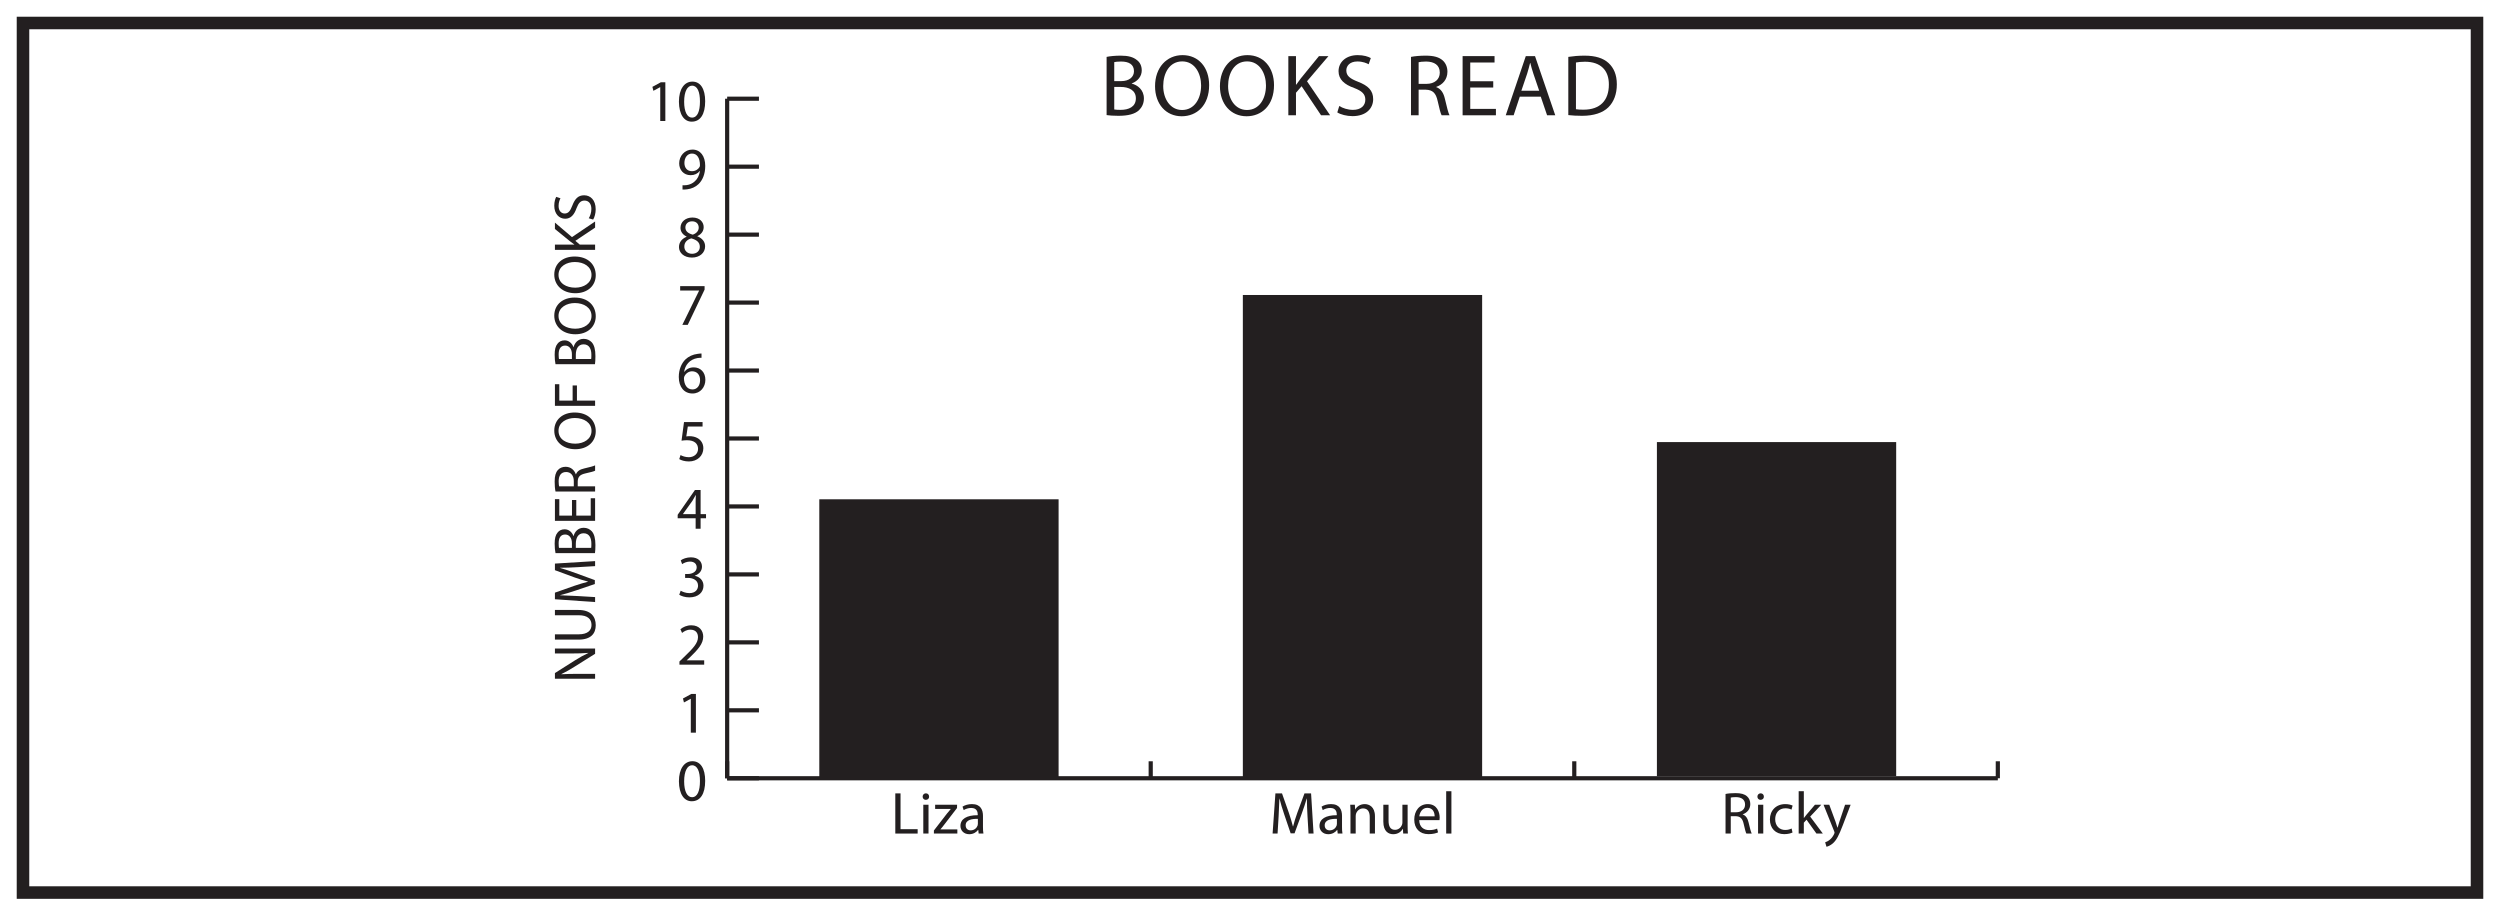 <?xml version="1.0" encoding="UTF-8"?>
<svg xmlns="http://www.w3.org/2000/svg" xmlns:xlink="http://www.w3.org/1999/xlink" width="598pt" height="219pt" viewBox="0 0 598 219" version="1.1">
<defs>
<g>
<symbol overflow="visible" id="glyph0-0">
<path style="stroke:none;" d="M 0 0 L 7.125 0 L 7.125 -9.969 L 0 -9.969 Z M 3.562 -5.625 L 1.141 -9.266 L 5.984 -9.266 Z M 3.984 -4.984 L 6.406 -8.625 L 6.406 -1.359 Z M 1.141 -0.719 L 3.562 -4.344 L 5.984 -0.719 Z M 0.719 -8.625 L 3.141 -4.984 L 0.719 -1.359 Z M 0.719 -8.625 "/>
</symbol>
<symbol overflow="visible" id="glyph0-1">
<path style="stroke:none;" d="M 3.734 -9.422 C 1.859 -9.422 0.516 -7.703 0.516 -4.609 C 0.547 -1.531 1.766 0.156 3.578 0.156 C 5.625 0.156 6.797 -1.578 6.797 -4.734 C 6.797 -7.688 5.688 -9.422 3.734 -9.422 Z M 3.656 -8.453 C 4.953 -8.453 5.547 -6.953 5.547 -4.672 C 5.547 -2.312 4.938 -0.812 3.641 -0.812 C 2.516 -0.812 1.766 -2.188 1.766 -4.594 C 1.766 -7.109 2.562 -8.453 3.656 -8.453 Z M 3.656 -8.453 "/>
</symbol>
<symbol overflow="visible" id="glyph0-2">
<path style="stroke:none;" d="M 3.359 0 L 4.578 0 L 4.578 -9.266 L 3.5 -9.266 L 1.484 -8.172 L 1.719 -7.219 L 3.328 -8.094 L 3.359 -8.094 Z M 3.359 0 "/>
</symbol>
<symbol overflow="visible" id="glyph0-3">
<path style="stroke:none;" d="M 6.562 0 L 6.562 -1.047 L 2.391 -1.047 L 2.391 -1.062 L 3.141 -1.75 C 5.094 -3.641 6.328 -5.016 6.328 -6.719 C 6.328 -8.047 5.484 -9.422 3.484 -9.422 C 2.422 -9.422 1.516 -9.016 0.875 -8.484 L 1.266 -7.594 C 1.703 -7.953 2.391 -8.375 3.234 -8.375 C 4.609 -8.375 5.078 -7.516 5.078 -6.562 C 5.062 -5.172 3.984 -3.969 1.625 -1.719 L 0.641 -0.766 L 0.641 0 Z M 6.562 0 "/>
</symbol>
<symbol overflow="visible" id="glyph0-4">
<path style="stroke:none;" d="M 0.594 -0.469 C 1.047 -0.172 1.969 0.156 3 0.156 C 5.234 0.156 6.391 -1.141 6.391 -2.625 C 6.391 -3.922 5.453 -4.781 4.312 -5 L 4.312 -5.031 C 5.453 -5.438 6.031 -6.25 6.031 -7.203 C 6.031 -8.344 5.203 -9.422 3.375 -9.422 C 2.375 -9.422 1.438 -9.062 0.953 -8.703 L 1.281 -7.797 C 1.688 -8.078 2.391 -8.406 3.141 -8.406 C 4.297 -8.406 4.766 -7.75 4.766 -7.016 C 4.766 -5.906 3.609 -5.438 2.688 -5.438 L 2 -5.438 L 2 -4.5 L 2.688 -4.5 C 3.906 -4.5 5.078 -3.953 5.094 -2.656 C 5.094 -1.875 4.609 -0.859 3 -0.859 C 2.125 -0.859 1.297 -1.219 0.938 -1.438 Z M 0.594 -0.469 "/>
</symbol>
<symbol overflow="visible" id="glyph0-5">
<path style="stroke:none;" d="M 5.703 0 L 5.703 -2.516 L 7 -2.516 L 7 -3.5 L 5.703 -3.5 L 5.703 -9.266 L 4.344 -9.266 L 0.219 -3.344 L 0.219 -2.516 L 4.516 -2.516 L 4.516 0 Z M 1.484 -3.5 L 1.484 -3.531 L 3.75 -6.688 C 4 -7.109 4.234 -7.516 4.516 -8.047 L 4.562 -8.047 C 4.531 -7.562 4.516 -7.078 4.516 -6.594 L 4.516 -3.5 Z M 1.484 -3.5 "/>
</symbol>
<symbol overflow="visible" id="glyph0-6">
<path style="stroke:none;" d="M 6.172 -9.266 L 1.734 -9.266 L 1.141 -4.812 C 1.484 -4.859 1.891 -4.922 2.422 -4.922 C 4.281 -4.922 5.078 -4.062 5.094 -2.859 C 5.094 -1.625 4.078 -0.859 2.891 -0.859 C 2.047 -0.859 1.297 -1.141 0.906 -1.375 L 0.594 -0.406 C 1.047 -0.125 1.891 0.156 2.906 0.156 C 4.922 0.156 6.359 -1.203 6.359 -3 C 6.359 -4.172 5.75 -4.969 5.031 -5.391 C 4.453 -5.734 3.75 -5.891 3.031 -5.891 C 2.688 -5.891 2.5 -5.859 2.281 -5.828 L 2.641 -8.203 L 6.172 -8.203 Z M 6.172 -9.266 "/>
</symbol>
<symbol overflow="visible" id="glyph0-7">
<path style="stroke:none;" d="M 5.922 -9.406 C 5.703 -9.406 5.391 -9.391 5.016 -9.328 C 3.844 -9.188 2.828 -8.719 2.047 -7.969 C 1.141 -7.047 0.484 -5.609 0.484 -3.797 C 0.484 -1.375 1.781 0.156 3.766 0.156 C 5.688 0.156 6.844 -1.406 6.844 -3.109 C 6.844 -4.922 5.688 -6.094 4.047 -6.094 C 3.016 -6.094 2.25 -5.609 1.812 -5.031 L 1.766 -5.031 C 1.984 -6.562 3.016 -8 4.984 -8.328 C 5.344 -8.375 5.672 -8.391 5.922 -8.375 Z M 3.766 -0.812 C 2.453 -0.812 1.75 -1.938 1.719 -3.469 C 1.719 -3.688 1.781 -3.875 1.859 -4.016 C 2.203 -4.688 2.906 -5.156 3.656 -5.156 C 4.812 -5.156 5.578 -4.359 5.578 -3.031 C 5.578 -1.703 4.844 -0.812 3.766 -0.812 Z M 3.766 -0.812 "/>
</symbol>
<symbol overflow="visible" id="glyph0-8">
<path style="stroke:none;" d="M 0.812 -9.266 L 0.812 -8.219 L 5.344 -8.219 L 5.344 -8.188 L 1.328 0 L 2.625 0 L 6.656 -8.438 L 6.656 -9.266 Z M 0.812 -9.266 "/>
</symbol>
<symbol overflow="visible" id="glyph0-9">
<path style="stroke:none;" d="M 3.641 0.156 C 5.406 0.156 6.781 -0.922 6.781 -2.531 C 6.781 -3.656 6.078 -4.469 4.922 -4.938 L 4.922 -4.969 C 6.062 -5.516 6.438 -6.359 6.438 -7.141 C 6.438 -8.297 5.547 -9.422 3.75 -9.422 C 2.125 -9.422 0.891 -8.422 0.891 -6.953 C 0.891 -6.156 1.328 -5.359 2.344 -4.875 L 2.359 -4.828 C 1.219 -4.344 0.531 -3.516 0.531 -2.344 C 0.531 -1 1.703 0.156 3.641 0.156 Z M 3.656 -0.75 C 2.484 -0.75 1.766 -1.578 1.812 -2.516 C 1.812 -3.406 2.391 -4.125 3.484 -4.438 C 4.734 -4.078 5.516 -3.531 5.516 -2.406 C 5.516 -1.453 4.781 -0.75 3.656 -0.75 Z M 3.672 -8.516 C 4.797 -8.516 5.25 -7.75 5.25 -7.016 C 5.25 -6.172 4.625 -5.594 3.828 -5.328 C 2.766 -5.609 2.062 -6.109 2.062 -7.047 C 2.062 -7.844 2.641 -8.516 3.672 -8.516 Z M 3.672 -8.516 "/>
</symbol>
<symbol overflow="visible" id="glyph0-10">
<path style="stroke:none;" d="M 1.375 0.141 C 1.672 0.156 2.062 0.141 2.516 0.078 C 3.516 -0.047 4.5 -0.469 5.219 -1.172 C 6.125 -2.047 6.812 -3.484 6.812 -5.516 C 6.812 -7.875 5.641 -9.422 3.75 -9.422 C 1.859 -9.422 0.578 -7.875 0.578 -6.125 C 0.578 -4.547 1.656 -3.297 3.312 -3.297 C 4.25 -3.297 4.984 -3.656 5.5 -4.297 L 5.547 -4.297 C 5.375 -3.188 4.938 -2.375 4.312 -1.828 C 3.797 -1.328 3.109 -1.031 2.375 -0.922 C 1.953 -0.891 1.641 -0.859 1.375 -0.891 Z M 3.641 -8.469 C 4.953 -8.469 5.547 -7.25 5.547 -5.672 C 5.547 -5.469 5.5 -5.328 5.422 -5.219 C 5.094 -4.656 4.453 -4.25 3.609 -4.25 C 2.516 -4.25 1.828 -5.062 1.828 -6.219 C 1.828 -7.531 2.578 -8.469 3.641 -8.469 Z M 3.641 -8.469 "/>
</symbol>
<symbol overflow="visible" id="glyph0-11">
<path style="stroke:none;" d="M 1.078 0 L 2.328 0 L 2.328 -4.156 L 3.484 -4.156 C 4.609 -4.125 5.125 -3.625 5.422 -2.297 C 5.688 -1.094 5.906 -0.266 6.062 0 L 7.344 0 C 7.141 -0.375 6.906 -1.297 6.594 -2.641 C 6.375 -3.641 5.922 -4.312 5.188 -4.578 L 5.188 -4.609 C 6.203 -4.953 7 -5.797 7 -7.062 C 7 -7.812 6.719 -8.469 6.234 -8.891 C 5.641 -9.438 4.781 -9.672 3.469 -9.672 C 2.609 -9.672 1.703 -9.609 1.078 -9.469 Z M 2.328 -8.609 C 2.516 -8.656 2.953 -8.719 3.547 -8.719 C 4.859 -8.703 5.75 -8.172 5.75 -6.922 C 5.75 -5.828 4.922 -5.094 3.594 -5.094 L 2.328 -5.094 Z M 2.328 -8.609 "/>
</symbol>
<symbol overflow="visible" id="glyph0-12">
<path style="stroke:none;" d="M 2.297 0 L 2.297 -6.891 L 1.047 -6.891 L 1.047 0 Z M 1.672 -9.625 C 1.219 -9.625 0.891 -9.281 0.891 -8.828 C 0.891 -8.406 1.203 -8.062 1.641 -8.062 C 2.141 -8.062 2.453 -8.406 2.438 -8.828 C 2.438 -9.281 2.141 -9.625 1.672 -9.625 Z M 1.672 -9.625 "/>
</symbol>
<symbol overflow="visible" id="glyph0-13">
<path style="stroke:none;" d="M 5.75 -1.203 C 5.391 -1.047 4.922 -0.859 4.203 -0.859 C 2.828 -0.859 1.812 -1.844 1.812 -3.438 C 1.812 -4.875 2.672 -6.047 4.25 -6.047 C 4.938 -6.047 5.406 -5.891 5.703 -5.719 L 5.984 -6.688 C 5.641 -6.859 4.984 -7.047 4.25 -7.047 C 2 -7.047 0.547 -5.5 0.547 -3.375 C 0.547 -1.266 1.891 0.141 3.969 0.141 C 4.906 0.141 5.625 -0.078 5.953 -0.25 Z M 5.75 -1.203 "/>
</symbol>
<symbol overflow="visible" id="glyph0-14">
<path style="stroke:none;" d="M 2.281 -10.125 L 1.047 -10.125 L 1.047 0 L 2.281 0 L 2.281 -2.594 L 2.922 -3.312 L 5.297 0 L 6.828 0 L 3.797 -4.062 L 6.453 -6.891 L 4.938 -6.891 L 2.922 -4.516 C 2.719 -4.281 2.484 -3.969 2.312 -3.734 L 2.281 -3.734 Z M 2.281 -10.125 "/>
</symbol>
<symbol overflow="visible" id="glyph0-15">
<path style="stroke:none;" d="M 0.125 -6.891 L 2.672 -0.547 C 2.734 -0.391 2.766 -0.281 2.766 -0.219 C 2.766 -0.141 2.719 -0.047 2.672 0.078 C 2.375 0.734 1.953 1.219 1.609 1.484 C 1.234 1.797 0.828 2 0.516 2.094 L 0.828 3.156 C 1.141 3.094 1.75 2.875 2.359 2.344 C 3.219 1.594 3.828 0.391 4.734 -1.984 L 6.609 -6.891 L 5.281 -6.891 L 3.922 -2.844 C 3.75 -2.344 3.609 -1.828 3.484 -1.406 L 3.453 -1.406 C 3.328 -1.828 3.156 -2.359 3 -2.828 L 1.5 -6.891 Z M 0.125 -6.891 "/>
</symbol>
<symbol overflow="visible" id="glyph0-16">
<path style="stroke:none;" d="M 9.422 0 L 10.625 0 L 10.031 -9.609 L 8.453 -9.609 L 6.734 -4.953 C 6.312 -3.75 5.969 -2.688 5.734 -1.719 L 5.688 -1.719 C 5.438 -2.719 5.109 -3.781 4.719 -4.953 L 3.078 -9.609 L 1.5 -9.609 L 0.828 0 L 2.016 0 L 2.266 -4.125 C 2.344 -5.562 2.422 -7.172 2.453 -8.359 L 2.484 -8.359 C 2.75 -7.219 3.141 -5.984 3.594 -4.625 L 5.141 -0.062 L 6.078 -0.062 L 7.781 -4.719 C 8.266 -6.047 8.656 -7.234 8.984 -8.359 L 9.031 -8.359 C 9.016 -7.172 9.109 -5.562 9.172 -4.219 Z M 9.422 0 "/>
</symbol>
<symbol overflow="visible" id="glyph0-17">
<path style="stroke:none;" d="M 6 0 C 5.906 -0.469 5.891 -1.047 5.891 -1.656 L 5.891 -4.234 C 5.891 -5.609 5.375 -7.047 3.266 -7.047 C 2.391 -7.047 1.562 -6.812 1 -6.438 L 1.281 -5.609 C 1.766 -5.922 2.438 -6.125 3.078 -6.125 C 4.484 -6.125 4.641 -5.094 4.641 -4.531 L 4.641 -4.391 C 1.984 -4.406 0.5 -3.484 0.5 -1.828 C 0.5 -0.828 1.219 0.156 2.609 0.156 C 3.594 0.156 4.328 -0.328 4.719 -0.875 L 4.766 -0.875 L 4.859 0 Z M 4.672 -2.328 C 4.672 -2.188 4.641 -2.047 4.609 -1.922 C 4.406 -1.344 3.828 -0.766 2.938 -0.766 C 2.297 -0.766 1.75 -1.156 1.75 -1.969 C 1.75 -3.312 3.312 -3.547 4.672 -3.516 Z M 4.672 -2.328 "/>
</symbol>
<symbol overflow="visible" id="glyph0-18">
<path style="stroke:none;" d="M 1.047 0 L 2.297 0 L 2.297 -4.141 C 2.297 -4.359 2.328 -4.578 2.375 -4.734 C 2.594 -5.422 3.234 -6.016 4.062 -6.016 C 5.25 -6.016 5.656 -5.094 5.656 -3.969 L 5.656 0 L 6.906 0 L 6.906 -4.125 C 6.906 -6.484 5.422 -7.047 4.469 -7.047 C 3.328 -7.047 2.531 -6.406 2.188 -5.75 L 2.172 -5.75 L 2.094 -6.891 L 0.984 -6.891 C 1.031 -6.328 1.047 -5.75 1.047 -5.031 Z M 1.047 0 "/>
</symbol>
<symbol overflow="visible" id="glyph0-19">
<path style="stroke:none;" d="M 6.812 -6.891 L 5.562 -6.891 L 5.562 -2.672 C 5.562 -2.438 5.516 -2.203 5.438 -2.031 C 5.219 -1.469 4.625 -0.891 3.797 -0.891 C 2.656 -0.891 2.25 -1.766 2.25 -3.078 L 2.25 -6.891 L 1 -6.891 L 1 -2.859 C 1 -0.438 2.297 0.156 3.375 0.156 C 4.609 0.156 5.328 -0.562 5.656 -1.125 L 5.688 -1.125 L 5.75 0 L 6.875 0 C 6.828 -0.547 6.812 -1.172 6.812 -1.875 Z M 6.812 -6.891 "/>
</symbol>
<symbol overflow="visible" id="glyph0-20">
<path style="stroke:none;" d="M 6.578 -3.219 C 6.594 -3.344 6.625 -3.547 6.625 -3.812 C 6.625 -5.078 6.031 -7.047 3.781 -7.047 C 1.766 -7.047 0.547 -5.422 0.547 -3.328 C 0.547 -1.25 1.812 0.141 3.938 0.141 C 5.031 0.141 5.781 -0.078 6.234 -0.281 L 6.016 -1.188 C 5.547 -0.984 5 -0.828 4.109 -0.828 C 2.844 -0.828 1.766 -1.531 1.734 -3.219 Z M 1.75 -4.125 C 1.859 -4.984 2.406 -6.156 3.672 -6.156 C 5.094 -6.156 5.422 -4.922 5.422 -4.125 Z M 1.75 -4.125 "/>
</symbol>
<symbol overflow="visible" id="glyph0-21">
<path style="stroke:none;" d="M 1.047 0 L 2.297 0 L 2.297 -10.125 L 1.047 -10.125 Z M 1.047 0 "/>
</symbol>
<symbol overflow="visible" id="glyph0-22">
<path style="stroke:none;" d="M 1.078 0 L 6.422 0 L 6.422 -1.047 L 2.328 -1.047 L 2.328 -9.609 L 1.078 -9.609 Z M 1.078 0 "/>
</symbol>
<symbol overflow="visible" id="glyph0-23">
<path style="stroke:none;" d="M 0.25 0 L 5.859 0 L 5.859 -1 L 1.828 -1 L 1.828 -1.031 C 2.141 -1.375 2.422 -1.719 2.703 -2.109 L 5.781 -6.109 L 5.797 -6.891 L 0.547 -6.891 L 0.547 -5.891 L 4.281 -5.891 L 4.281 -5.859 C 3.969 -5.484 3.672 -5.156 3.375 -4.781 L 0.25 -0.734 Z M 0.25 0 "/>
</symbol>
<symbol overflow="visible" id="glyph1-0">
<path style="stroke:none;" d="M 0 0 L 10.5 0 L 10.5 -14.703 L 0 -14.703 Z M 5.25 -8.297 L 1.688 -13.656 L 8.812 -13.656 Z M 5.875 -7.344 L 9.453 -12.703 L 9.453 -2 Z M 1.688 -1.047 L 5.25 -6.406 L 8.812 -1.047 Z M 1.047 -12.703 L 4.625 -7.344 L 1.047 -2 Z M 1.047 -12.703 "/>
</symbol>
<symbol overflow="visible" id="glyph1-1">
<path style="stroke:none;" d="M 1.594 -0.047 C 2.203 0.047 3.172 0.125 4.438 0.125 C 6.734 0.125 8.344 -0.297 9.328 -1.203 C 10.031 -1.891 10.516 -2.812 10.516 -4.031 C 10.516 -6.125 8.953 -7.25 7.609 -7.578 L 7.609 -7.625 C 9.094 -8.172 10 -9.359 10 -10.734 C 10 -11.844 9.562 -12.688 8.812 -13.234 C 7.938 -13.938 6.766 -14.266 4.938 -14.266 C 3.656 -14.266 2.391 -14.141 1.594 -13.969 Z M 3.422 -12.719 C 3.719 -12.781 4.203 -12.859 5.047 -12.859 C 6.891 -12.859 8.141 -12.203 8.141 -10.547 C 8.141 -9.172 7.016 -8.172 5.078 -8.172 L 3.422 -8.172 Z M 3.422 -6.781 L 4.938 -6.781 C 6.938 -6.781 8.594 -5.984 8.594 -4.047 C 8.594 -2 6.844 -1.297 4.953 -1.297 C 4.312 -1.297 3.781 -1.328 3.422 -1.391 Z M 3.422 -6.781 "/>
</symbol>
<symbol overflow="visible" id="glyph1-2">
<path style="stroke:none;" d="M 7.328 -14.391 C 3.547 -14.391 0.75 -11.438 0.75 -6.953 C 0.75 -2.672 3.375 0.234 7.125 0.234 C 10.734 0.234 13.688 -2.359 13.688 -7.219 C 13.688 -11.422 11.188 -14.391 7.328 -14.391 Z M 7.25 -12.891 C 10.297 -12.891 11.766 -9.953 11.766 -7.141 C 11.766 -3.922 10.125 -1.266 7.219 -1.266 C 4.344 -1.266 2.703 -3.969 2.703 -7 C 2.703 -10.094 4.219 -12.891 7.25 -12.891 Z M 7.25 -12.891 "/>
</symbol>
<symbol overflow="visible" id="glyph1-3">
<path style="stroke:none;" d="M 1.594 0 L 3.422 0 L 3.422 -5.391 L 4.766 -6.953 L 9.422 0 L 11.594 0 L 6.062 -8.141 L 11.188 -14.156 L 8.922 -14.156 L 4.594 -8.844 C 4.234 -8.375 3.859 -7.875 3.484 -7.328 L 3.422 -7.328 L 3.422 -14.156 L 1.594 -14.156 Z M 1.594 0 "/>
</symbol>
<symbol overflow="visible" id="glyph1-4">
<path style="stroke:none;" d="M 0.875 -0.688 C 1.641 -0.188 3.125 0.203 4.5 0.203 C 7.828 0.203 9.453 -1.688 9.453 -3.859 C 9.453 -5.938 8.234 -7.094 5.844 -8.016 C 3.891 -8.781 3.031 -9.422 3.031 -10.75 C 3.031 -11.719 3.766 -12.875 5.688 -12.875 C 6.969 -12.875 7.922 -12.453 8.375 -12.203 L 8.891 -13.688 C 8.25 -14.047 7.203 -14.391 5.75 -14.391 C 3 -14.391 1.172 -12.75 1.172 -10.547 C 1.172 -8.547 2.609 -7.344 4.906 -6.531 C 6.828 -5.797 7.578 -5.047 7.578 -3.719 C 7.578 -2.281 6.484 -1.297 4.625 -1.297 C 3.359 -1.297 2.156 -1.719 1.344 -2.219 Z M 0.875 -0.688 "/>
</symbol>
<symbol overflow="visible" id="glyph1-5">
<path style="stroke:none;" d=""/>
</symbol>
<symbol overflow="visible" id="glyph1-6">
<path style="stroke:none;" d="M 1.594 0 L 3.422 0 L 3.422 -6.125 L 5.141 -6.125 C 6.797 -6.062 7.562 -5.328 7.984 -3.375 C 8.375 -1.609 8.688 -0.406 8.922 0 L 10.812 0 C 10.516 -0.547 10.188 -1.906 9.719 -3.891 C 9.391 -5.359 8.734 -6.359 7.641 -6.734 L 7.641 -6.797 C 9.141 -7.312 10.312 -8.547 10.312 -10.422 C 10.312 -11.516 9.906 -12.469 9.203 -13.109 C 8.312 -13.906 7.062 -14.266 5.109 -14.266 C 3.844 -14.266 2.516 -14.156 1.594 -13.969 Z M 3.422 -12.688 C 3.719 -12.766 4.344 -12.859 5.234 -12.859 C 7.156 -12.828 8.484 -12.031 8.484 -10.203 C 8.484 -8.594 7.25 -7.516 5.297 -7.516 L 3.422 -7.516 Z M 3.422 -12.688 "/>
</symbol>
<symbol overflow="visible" id="glyph1-7">
<path style="stroke:none;" d="M 8.922 -8.141 L 3.422 -8.141 L 3.422 -12.625 L 9.234 -12.625 L 9.234 -14.156 L 1.594 -14.156 L 1.594 0 L 9.562 0 L 9.562 -1.531 L 3.422 -1.531 L 3.422 -6.641 L 8.922 -6.641 Z M 8.922 -8.141 "/>
</symbol>
<symbol overflow="visible" id="glyph1-8">
<path style="stroke:none;" d="M 8.906 -4.453 L 10.422 0 L 12.375 0 L 7.531 -14.156 L 5.328 -14.156 L 0.531 0 L 2.422 0 L 3.891 -4.453 Z M 4.266 -5.875 L 5.656 -9.969 C 5.922 -10.844 6.156 -11.703 6.359 -12.531 L 6.406 -12.531 C 6.609 -11.719 6.828 -10.875 7.141 -9.953 L 8.531 -5.875 Z M 4.266 -5.875 "/>
</symbol>
<symbol overflow="visible" id="glyph1-9">
<path style="stroke:none;" d="M 1.594 -0.047 C 2.516 0.062 3.609 0.125 4.906 0.125 C 7.672 0.125 9.844 -0.594 11.172 -1.906 C 12.5 -3.219 13.203 -5.109 13.203 -7.406 C 13.203 -9.703 12.469 -11.344 11.219 -12.5 C 9.969 -13.656 8.109 -14.266 5.484 -14.266 C 4.031 -14.266 2.703 -14.141 1.594 -13.969 Z M 3.422 -12.625 C 3.906 -12.719 4.625 -12.812 5.562 -12.812 C 9.422 -12.812 11.312 -10.688 11.297 -7.344 C 11.297 -3.531 9.172 -1.344 5.266 -1.344 C 4.562 -1.344 3.891 -1.359 3.422 -1.453 Z M 3.422 -12.625 "/>
</symbol>
<symbol overflow="visible" id="glyph2-0">
<path style="stroke:none;" d="M 0 0 L 0 -7.125 L -9.969 -7.125 L -9.969 0 Z M -5.625 -3.562 L -9.266 -1.141 L -9.266 -5.984 Z M -4.984 -3.984 L -8.625 -6.406 L -1.359 -6.406 Z M -0.719 -1.141 L -4.344 -3.562 L -0.719 -5.984 Z M -8.625 -0.719 L -4.984 -3.141 L -1.359 -0.719 Z M -8.625 -0.719 "/>
</symbol>
<symbol overflow="visible" id="glyph2-1">
<path style="stroke:none;" d="M 0 -2.25 L -4.109 -2.25 C -5.703 -2.25 -6.859 -2.219 -8.062 -2.156 L -8.078 -2.188 C -7.047 -2.672 -5.938 -3.312 -4.875 -3.984 L 0 -7.047 L 0 -8.297 L -9.609 -8.297 L -9.609 -7.125 L -5.594 -7.125 C -4.094 -7.125 -2.922 -7.156 -1.641 -7.266 L -1.625 -7.234 C -2.609 -6.781 -3.625 -6.234 -4.75 -5.516 L -9.609 -2.438 L -9.609 -1.078 L 0 -1.078 Z M 0 -2.25 "/>
</symbol>
<symbol overflow="visible" id="glyph2-2">
<path style="stroke:none;" d="M -9.609 -1.062 L -3.953 -1.062 C -0.969 -1.062 0.156 -2.547 0.156 -4.516 C 0.156 -6.594 -1.047 -8.156 -4 -8.156 L -9.609 -8.156 L -9.609 -6.891 L -3.922 -6.891 C -1.797 -6.891 -0.859 -5.984 -0.859 -4.562 C -0.859 -3.281 -1.766 -2.328 -3.922 -2.328 L -9.609 -2.328 Z M -9.609 -1.062 "/>
</symbol>
<symbol overflow="visible" id="glyph2-3">
<path style="stroke:none;" d="M 0 -9.422 L 0 -10.625 L -9.609 -10.031 L -9.609 -8.453 L -4.953 -6.734 C -3.75 -6.312 -2.688 -5.969 -1.719 -5.734 L -1.719 -5.688 C -2.719 -5.438 -3.781 -5.109 -4.953 -4.719 L -9.609 -3.078 L -9.609 -1.5 L 0 -0.828 L 0 -2.016 L -4.125 -2.266 C -5.562 -2.344 -7.172 -2.422 -8.359 -2.453 L -8.359 -2.484 C -7.219 -2.75 -5.984 -3.141 -4.625 -3.594 L -0.062 -5.141 L -0.062 -6.078 L -4.719 -7.781 C -6.047 -8.266 -7.234 -8.656 -8.359 -8.984 L -8.359 -9.031 C -7.172 -9.016 -5.562 -9.109 -4.219 -9.172 Z M 0 -9.422 "/>
</symbol>
<symbol overflow="visible" id="glyph2-4">
<path style="stroke:none;" d="M -0.031 -1.078 C 0.031 -1.5 0.078 -2.156 0.078 -3 C 0.078 -4.578 -0.203 -5.656 -0.812 -6.328 C -1.281 -6.812 -1.906 -7.141 -2.734 -7.141 C -4.156 -7.141 -4.922 -6.078 -5.141 -5.156 L -5.172 -5.156 C -5.547 -6.172 -6.359 -6.781 -7.281 -6.781 C -8.031 -6.781 -8.609 -6.484 -8.984 -5.984 C -9.469 -5.391 -9.672 -4.594 -9.672 -3.344 C -9.672 -2.484 -9.594 -1.625 -9.469 -1.078 Z M -8.641 -2.328 C -8.672 -2.516 -8.719 -2.844 -8.719 -3.422 C -8.719 -4.672 -8.281 -5.531 -7.156 -5.531 C -6.234 -5.531 -5.547 -4.766 -5.547 -3.453 L -5.547 -2.328 Z M -4.609 -2.328 L -4.609 -3.344 C -4.609 -4.703 -4.062 -5.828 -2.75 -5.828 C -1.359 -5.828 -0.891 -4.641 -0.891 -3.359 C -0.891 -2.922 -0.891 -2.562 -0.938 -2.328 Z M -4.609 -2.328 "/>
</symbol>
<symbol overflow="visible" id="glyph2-5">
<path style="stroke:none;" d="M -5.531 -6.062 L -5.531 -2.328 L -8.562 -2.328 L -8.562 -6.266 L -9.609 -6.266 L -9.609 -1.078 L 0 -1.078 L 0 -6.484 L -1.047 -6.484 L -1.047 -2.328 L -4.5 -2.328 L -4.5 -6.062 Z M -5.531 -6.062 "/>
</symbol>
<symbol overflow="visible" id="glyph2-6">
<path style="stroke:none;" d="M 0 -1.078 L 0 -2.328 L -4.156 -2.328 L -4.156 -3.484 C -4.125 -4.609 -3.625 -5.125 -2.297 -5.422 C -1.094 -5.688 -0.266 -5.906 0 -6.062 L 0 -7.344 C -0.375 -7.141 -1.297 -6.906 -2.641 -6.594 C -3.641 -6.375 -4.312 -5.922 -4.578 -5.188 L -4.609 -5.188 C -4.953 -6.203 -5.797 -7 -7.062 -7 C -7.812 -7 -8.469 -6.719 -8.891 -6.234 C -9.438 -5.641 -9.672 -4.781 -9.672 -3.469 C -9.672 -2.609 -9.609 -1.703 -9.469 -1.078 Z M -8.609 -2.328 C -8.656 -2.516 -8.719 -2.953 -8.719 -3.547 C -8.703 -4.859 -8.172 -5.75 -6.922 -5.75 C -5.828 -5.75 -5.094 -4.922 -5.094 -3.594 L -5.094 -2.328 Z M -8.609 -2.328 "/>
</symbol>
<symbol overflow="visible" id="glyph2-7">
<path style="stroke:none;" d=""/>
</symbol>
<symbol overflow="visible" id="glyph2-8">
<path style="stroke:none;" d="M -9.766 -4.969 C -9.766 -2.406 -7.766 -0.516 -4.719 -0.516 C -1.812 -0.516 0.156 -2.297 0.156 -4.828 C 0.156 -7.281 -1.594 -9.297 -4.906 -9.297 C -7.75 -9.297 -9.766 -7.594 -9.766 -4.969 Z M -8.75 -4.922 C -8.75 -6.984 -6.75 -7.984 -4.844 -7.984 C -2.672 -7.984 -0.859 -6.875 -0.859 -4.906 C -0.859 -2.953 -2.688 -1.844 -4.75 -1.844 C -6.859 -1.844 -8.75 -2.859 -8.75 -4.922 Z M -8.75 -4.922 "/>
</symbol>
<symbol overflow="visible" id="glyph2-9">
<path style="stroke:none;" d="M 0 -1.078 L 0 -2.328 L -4.344 -2.328 L -4.344 -5.953 L -5.375 -5.953 L -5.375 -2.328 L -8.562 -2.328 L -8.562 -6.25 L -9.609 -6.25 L -9.609 -1.078 Z M 0 -1.078 "/>
</symbol>
<symbol overflow="visible" id="glyph2-10">
<path style="stroke:none;" d="M 0 -1.078 L 0 -2.328 L -3.656 -2.328 L -4.719 -3.234 L 0 -6.391 L 0 -7.859 L -5.531 -4.125 L -9.609 -7.594 L -9.609 -6.062 L -6 -3.125 C -5.688 -2.875 -5.344 -2.625 -4.969 -2.359 L -4.969 -2.328 L -9.609 -2.328 L -9.609 -1.078 Z M 0 -1.078 "/>
</symbol>
<symbol overflow="visible" id="glyph2-11">
<path style="stroke:none;" d="M -0.469 -0.594 C -0.125 -1.109 0.141 -2.125 0.141 -3.047 C 0.141 -5.312 -1.141 -6.406 -2.625 -6.406 C -4.031 -6.406 -4.812 -5.594 -5.438 -3.969 C -5.953 -2.641 -6.391 -2.047 -7.297 -2.047 C -7.953 -2.047 -8.734 -2.547 -8.734 -3.859 C -8.734 -4.734 -8.453 -5.375 -8.281 -5.688 L -9.297 -6.031 C -9.531 -5.594 -9.766 -4.891 -9.766 -3.906 C -9.766 -2.031 -8.656 -0.797 -7.156 -0.797 C -5.797 -0.797 -4.984 -1.766 -4.438 -3.328 C -3.938 -4.625 -3.422 -5.141 -2.516 -5.141 C -1.547 -5.141 -0.891 -4.406 -0.891 -3.141 C -0.891 -2.281 -1.172 -1.469 -1.516 -0.906 Z M -0.469 -0.594 "/>
</symbol>
</g>
</defs>
<g id="surface1">
<rect x="0" y="0" width="598" height="219" style="fill:rgb(100%,100%,100%);fill-opacity:1;stroke:none;"/>
<path style=" stroke:none;fill-rule:nonzero;fill:rgb(100%,100%,100%);fill-opacity:1;" d="M 5.5 5.5 L 592.5 5.5 L 592.5 213.5 L 5.5 213.5 Z M 5.5 5.5 "/>
<path style=" stroke:none;fill-rule:nonzero;fill:rgb(13.73%,12.16%,12.549%);fill-opacity:1;" d="M 594 4 L 4 4 L 4 215 L 594 215 Z M 591 212 L 7 212 L 7 7 L 591 7 Z M 591 212 "/>
<path style="fill:none;stroke-width:1;stroke-linecap:butt;stroke-linejoin:miter;stroke:rgb(13.73%,12.16%,12.549%);stroke-opacity:1;stroke-miterlimit:10;" d="M -0.001 0.001 L 303.941 0.001 " transform="matrix(1,0,0,-1,173.938,186.161)"/>
<path style="fill:none;stroke-width:1;stroke-linecap:butt;stroke-linejoin:miter;stroke:rgb(13.73%,12.16%,12.549%);stroke-opacity:1;stroke-miterlimit:10;" d="M -0.001 0.001 L -0.001 4.063 " transform="matrix(1,0,0,-1,173.938,186.161)"/>
<path style="fill:none;stroke-width:1;stroke-linecap:butt;stroke-linejoin:miter;stroke:rgb(13.73%,12.16%,12.549%);stroke-opacity:1;stroke-miterlimit:10;" d="M -0.002 0.001 L -0.002 4.063 " transform="matrix(1,0,0,-1,275.252,186.161)"/>
<path style="fill:none;stroke-width:1;stroke-linecap:butt;stroke-linejoin:miter;stroke:rgb(13.73%,12.16%,12.549%);stroke-opacity:1;stroke-miterlimit:10;" d="M 0.001 0.001 L 0.001 4.063 " transform="matrix(1,0,0,-1,376.565,186.161)"/>
<path style="fill:none;stroke-width:1;stroke-linecap:butt;stroke-linejoin:miter;stroke:rgb(13.73%,12.16%,12.549%);stroke-opacity:1;stroke-miterlimit:10;" d="M 0 0.001 L 0 4.063 " transform="matrix(1,0,0,-1,477.879,186.161)"/>
<g style="fill:rgb(13.73%,12.16%,12.549%);fill-opacity:1;">
  <use xlink:href="#glyph0-1" x="161.881" y="191.504"/>
</g>
<g style="fill:rgb(13.73%,12.16%,12.549%);fill-opacity:1;">
  <use xlink:href="#glyph0-2" x="161.881" y="175.248"/>
</g>
<g style="fill:rgb(13.73%,12.16%,12.549%);fill-opacity:1;">
  <use xlink:href="#glyph0-3" x="161.881" y="158.992"/>
</g>
<g style="fill:rgb(13.73%,12.16%,12.549%);fill-opacity:1;">
  <use xlink:href="#glyph0-4" x="161.881" y="142.736"/>
</g>
<g style="fill:rgb(13.73%,12.16%,12.549%);fill-opacity:1;">
  <use xlink:href="#glyph0-5" x="161.881" y="126.48"/>
</g>
<g style="fill:rgb(13.73%,12.16%,12.549%);fill-opacity:1;">
  <use xlink:href="#glyph0-6" x="161.881" y="110.224"/>
</g>
<g style="fill:rgb(13.73%,12.16%,12.549%);fill-opacity:1;">
  <use xlink:href="#glyph0-7" x="161.881" y="93.968"/>
</g>
<g style="fill:rgb(13.73%,12.16%,12.549%);fill-opacity:1;">
  <use xlink:href="#glyph0-8" x="161.881" y="77.712"/>
</g>
<g style="fill:rgb(13.73%,12.16%,12.549%);fill-opacity:1;">
  <use xlink:href="#glyph0-9" x="161.881" y="61.456"/>
</g>
<g style="fill:rgb(13.73%,12.16%,12.549%);fill-opacity:1;">
  <use xlink:href="#glyph0-10" x="161.881" y="45.2"/>
</g>
<g style="fill:rgb(13.73%,12.16%,12.549%);fill-opacity:1;">
  <use xlink:href="#glyph0-2" x="154.572" y="28.944"/>
  <use xlink:href="#glyph0-1" x="161.881" y="28.944"/>
</g>
<path style="fill:none;stroke-width:1;stroke-linecap:butt;stroke-linejoin:miter;stroke:rgb(13.73%,12.16%,12.549%);stroke-opacity:1;stroke-miterlimit:10;" d="M -0.001 0.001 L -0.001 162.548 " transform="matrix(1,0,0,-1,173.938,186.161)"/>
<path style="fill:none;stroke-width:1;stroke-linecap:butt;stroke-linejoin:miter;stroke:rgb(13.73%,12.16%,12.549%);stroke-opacity:1;stroke-miterlimit:10;" d="M -0.001 0.001 L 7.601 0.001 " transform="matrix(1,0,0,-1,173.938,186.161)"/>
<path style="fill:none;stroke-width:1;stroke-linecap:butt;stroke-linejoin:miter;stroke:rgb(13.73%,12.16%,12.549%);stroke-opacity:1;stroke-miterlimit:10;" d="M -0.001 0 L 7.601 0 " transform="matrix(1,0,0,-1,173.938,169.906)"/>
<path style="fill:none;stroke-width:1;stroke-linecap:butt;stroke-linejoin:miter;stroke:rgb(13.73%,12.16%,12.549%);stroke-opacity:1;stroke-miterlimit:10;" d="M -0.001 -0.001 L 7.601 -0.001 " transform="matrix(1,0,0,-1,173.938,153.652)"/>
<path style="fill:none;stroke-width:1;stroke-linecap:butt;stroke-linejoin:miter;stroke:rgb(13.73%,12.16%,12.549%);stroke-opacity:1;stroke-miterlimit:10;" d="M -0.001 -0.002 L 7.601 -0.002 " transform="matrix(1,0,0,-1,173.938,137.397)"/>
<path style="fill:none;stroke-width:1;stroke-linecap:butt;stroke-linejoin:miter;stroke:rgb(13.73%,12.16%,12.549%);stroke-opacity:1;stroke-miterlimit:10;" d="M -0.001 0.001 L 7.601 0.001 " transform="matrix(1,0,0,-1,173.938,121.142)"/>
<path style="fill:none;stroke-width:1;stroke-linecap:butt;stroke-linejoin:miter;stroke:rgb(13.73%,12.16%,12.549%);stroke-opacity:1;stroke-miterlimit:10;" d="M -0.001 0.001 L 7.601 0.001 " transform="matrix(1,0,0,-1,173.938,104.887)"/>
<path style="fill:none;stroke-width:1;stroke-linecap:butt;stroke-linejoin:miter;stroke:rgb(13.73%,12.16%,12.549%);stroke-opacity:1;stroke-miterlimit:10;" d="M -0.001 -0 L 7.601 -0 " transform="matrix(1,0,0,-1,173.938,88.633)"/>
<path style="fill:none;stroke-width:1;stroke-linecap:butt;stroke-linejoin:miter;stroke:rgb(13.73%,12.16%,12.549%);stroke-opacity:1;stroke-miterlimit:10;" d="M -0.001 -0.001 L 7.601 -0.001 " transform="matrix(1,0,0,-1,173.938,72.378)"/>
<path style="fill:none;stroke-width:1;stroke-linecap:butt;stroke-linejoin:miter;stroke:rgb(13.73%,12.16%,12.549%);stroke-opacity:1;stroke-miterlimit:10;" d="M -0.001 -0.002 L 7.601 -0.002 " transform="matrix(1,0,0,-1,173.938,56.123)"/>
<path style="fill:none;stroke-width:1;stroke-linecap:butt;stroke-linejoin:miter;stroke:rgb(13.73%,12.16%,12.549%);stroke-opacity:1;stroke-miterlimit:10;" d="M -0.001 0.001 L 7.601 0.001 " transform="matrix(1,0,0,-1,173.938,39.868)"/>
<path style="fill:none;stroke-width:1;stroke-linecap:butt;stroke-linejoin:miter;stroke:rgb(13.73%,12.16%,12.549%);stroke-opacity:1;stroke-miterlimit:10;" d="M -0.001 0.001 L 7.601 0.001 " transform="matrix(1,0,0,-1,173.938,23.614)"/>
<path style="fill-rule:nonzero;fill:rgb(13.73%,12.16%,12.549%);fill-opacity:1;stroke-width:0.5;stroke-linecap:butt;stroke-linejoin:miter;stroke:rgb(13.73%,12.16%,12.549%);stroke-opacity:1;stroke-miterlimit:10;" d="M 196.227 99.32 L 252.965 99.32 L 252.965 32.84 L 196.227 32.84 Z M 196.227 99.32 " transform="matrix(1,0,0,-1,0,219)"/>
<path style="fill-rule:nonzero;fill:rgb(13.73%,12.16%,12.549%);fill-opacity:1;stroke-width:0.5;stroke-linecap:butt;stroke-linejoin:miter;stroke:rgb(13.73%,12.16%,12.549%);stroke-opacity:1;stroke-miterlimit:10;" d="M 297.539 148.188 L 354.277 148.188 L 354.277 32.84 L 297.539 32.84 Z M 297.539 148.188 " transform="matrix(1,0,0,-1,0,219)"/>
<g style="fill:rgb(13.73%,12.16%,12.549%);fill-opacity:1;">
  <use xlink:href="#glyph0-11" x="411.671" y="199.387"/>
</g>
<g style="fill:rgb(13.73%,12.16%,12.549%);fill-opacity:1;">
  <use xlink:href="#glyph0-12" x="419.479" y="199.387"/>
  <use xlink:href="#glyph0-13" x="422.813" y="199.387"/>
  <use xlink:href="#glyph0-14" x="429.195" y="199.387"/>
</g>
<g style="fill:rgb(13.73%,12.16%,12.549%);fill-opacity:1;">
  <use xlink:href="#glyph0-15" x="436.063" y="199.387"/>
</g>
<g style="fill:rgb(13.73%,12.16%,12.549%);fill-opacity:1;">
  <use xlink:href="#glyph0-16" x="303.578" y="199.387"/>
</g>
<g style="fill:rgb(13.73%,12.16%,12.549%);fill-opacity:1;">
  <use xlink:href="#glyph0-17" x="315.118" y="199.387"/>
  <use xlink:href="#glyph0-18" x="321.985" y="199.387"/>
  <use xlink:href="#glyph0-19" x="329.892" y="199.387"/>
  <use xlink:href="#glyph0-20" x="337.743" y="199.387"/>
  <use xlink:href="#glyph0-21" x="344.881" y="199.387"/>
</g>
<g style="fill:rgb(13.73%,12.16%,12.549%);fill-opacity:1;">
  <use xlink:href="#glyph0-22" x="213.08" y="199.387"/>
  <use xlink:href="#glyph0-12" x="219.804" y="199.387"/>
  <use xlink:href="#glyph0-23" x="223.138" y="199.387"/>
  <use xlink:href="#glyph0-17" x="229.236" y="199.387"/>
</g>
<path style="fill-rule:nonzero;fill:rgb(13.73%,12.16%,12.549%);fill-opacity:1;stroke-width:0.5;stroke-linecap:butt;stroke-linejoin:miter;stroke:rgb(13.73%,12.16%,12.549%);stroke-opacity:1;stroke-miterlimit:10;" d="M 396.582 113.004 L 453.316 113.004 L 453.316 33.57 L 396.582 33.57 Z M 396.582 113.004 " transform="matrix(1,0,0,-1,0,219)"/>
<g style="fill:rgb(13.73%,12.16%,12.549%);fill-opacity:1;">
  <use xlink:href="#glyph1-1" x="263.106" y="27.577"/>
  <use xlink:href="#glyph1-2" x="275.538" y="27.577"/>
  <use xlink:href="#glyph1-2" x="291.057" y="27.577"/>
  <use xlink:href="#glyph1-3" x="306.576" y="27.577"/>
  <use xlink:href="#glyph1-4" x="319.008" y="27.577"/>
  <use xlink:href="#glyph1-5" x="330.411" y="27.577"/>
  <use xlink:href="#glyph1-6" x="335.913" y="27.577"/>
  <use xlink:href="#glyph1-7" x="348.261" y="27.577"/>
  <use xlink:href="#glyph1-8" x="359.643" y="27.577"/>
  <use xlink:href="#glyph1-9" x="373.545" y="27.577"/>
</g>
<g style="fill:rgb(13.73%,12.16%,12.549%);fill-opacity:1;">
  <use xlink:href="#glyph2-1" x="142.347" y="163.434"/>
  <use xlink:href="#glyph2-2" x="142.347" y="154.059"/>
  <use xlink:href="#glyph2-3" x="142.347" y="144.841"/>
  <use xlink:href="#glyph2-4" x="142.347" y="133.386"/>
  <use xlink:href="#glyph2-5" x="142.347" y="125.664"/>
  <use xlink:href="#glyph2-6" x="142.347" y="118.655"/>
  <use xlink:href="#glyph2-7" x="142.347" y="110.99"/>
  <use xlink:href="#glyph2-8" x="142.347" y="107.969"/>
  <use xlink:href="#glyph2-9" x="142.347" y="98.153"/>
  <use xlink:href="#glyph2-7" x="142.347" y="91.215"/>
  <use xlink:href="#glyph2-4" x="142.347" y="88.194"/>
  <use xlink:href="#glyph2-8" x="142.347" y="80.472"/>
  <use xlink:href="#glyph2-8" x="142.347" y="70.656"/>
  <use xlink:href="#glyph2-10" x="142.347" y="60.84"/>
  <use xlink:href="#glyph2-11" x="142.347" y="53.118"/>
</g>
</g>
</svg>
